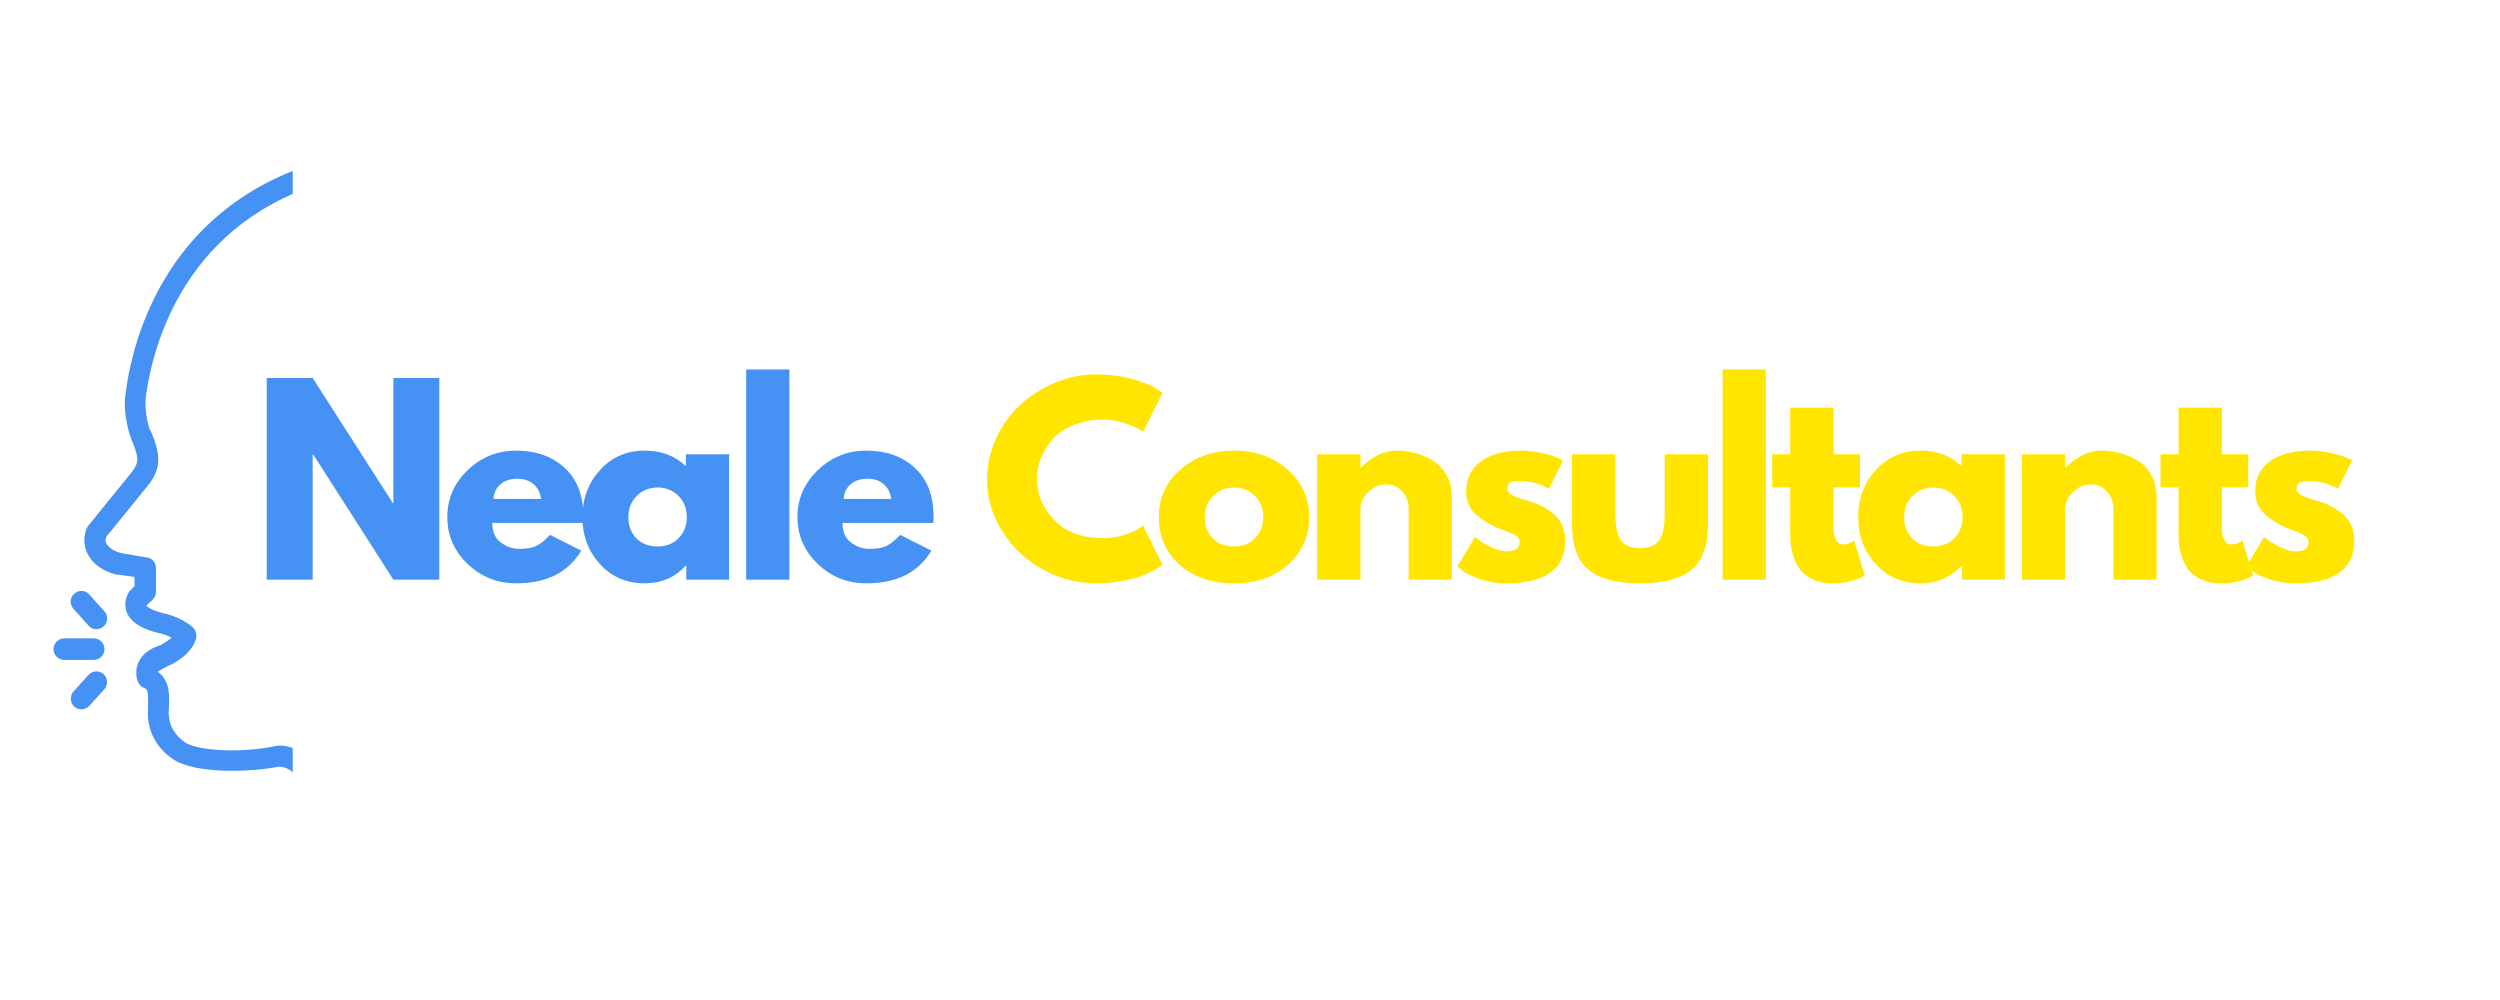 <svg xmlns="http://www.w3.org/2000/svg" xmlns:xlink="http://www.w3.org/1999/xlink" width="500" zoomAndPan="magnify" viewBox="0 0 375 150" height="200" preserveAspectRatio="xMidYMid meet" version="1.0"><defs><g/><clipPath id="id1"><path d="M 12 23.629 L 43.91 23.629 L 43.91 127.129 L 12 127.129 Z M 12 23.629 " clip-rule="nonzero"/></clipPath><clipPath id="id2"><path d="M 8.023 95 L 16 95 L 16 99 L 8.023 99 Z M 8.023 95 " clip-rule="nonzero"/></clipPath></defs><g fill="#4691f4" fill-opacity="1"><g transform="translate(37.806, 86.954)"><g><path d="M 9.094 -18.781 L 9.094 0 L 2.203 0 L 2.203 -30.25 L 9.094 -30.25 L 21.125 -11.484 L 21.203 -11.484 L 21.203 -30.25 L 28.094 -30.25 L 28.094 0 L 21.203 0 L 9.172 -18.781 Z M 9.094 -18.781 "/></g></g></g><g fill="#4691f4" fill-opacity="1"><g transform="translate(66.251, 86.954)"><g><path d="M 21.234 -8.516 L 7.594 -8.516 C 7.594 -7.191 8.02 -6.211 8.875 -5.578 C 9.727 -4.941 10.656 -4.625 11.656 -4.625 C 12.707 -4.625 13.539 -4.766 14.156 -5.047 C 14.77 -5.328 15.469 -5.883 16.25 -6.719 L 20.938 -4.359 C 18.977 -1.086 15.727 0.547 11.188 0.547 C 8.352 0.547 5.922 -0.422 3.891 -2.359 C 1.859 -4.305 0.844 -6.648 0.844 -9.391 C 0.844 -12.129 1.859 -14.473 3.891 -16.422 C 5.922 -18.379 8.352 -19.359 11.188 -19.359 C 14.164 -19.359 16.586 -18.492 18.453 -16.766 C 20.328 -15.047 21.266 -12.586 21.266 -9.391 C 21.266 -8.953 21.254 -8.66 21.234 -8.516 Z M 7.781 -12.109 L 14.922 -12.109 C 14.773 -13.078 14.391 -13.82 13.766 -14.344 C 13.141 -14.875 12.344 -15.141 11.375 -15.141 C 10.289 -15.141 9.43 -14.859 8.797 -14.297 C 8.16 -13.734 7.82 -13.004 7.781 -12.109 Z M 7.781 -12.109 "/></g></g></g><g fill="#4691f4" fill-opacity="1"><g transform="translate(86.521, 86.954)"><g><path d="M 3.484 -2.328 C 1.723 -4.242 0.844 -6.594 0.844 -9.375 C 0.844 -12.164 1.723 -14.523 3.484 -16.453 C 5.242 -18.391 7.477 -19.359 10.188 -19.359 C 12.688 -19.359 14.742 -18.578 16.359 -17.016 L 16.359 -18.812 L 22.844 -18.812 L 22.844 0 L 16.422 0 L 16.422 -2.125 L 16.359 -2.125 C 14.742 -0.344 12.688 0.547 10.188 0.547 C 7.477 0.547 5.242 -0.41 3.484 -2.328 Z M 9 -12.578 C 8.156 -11.742 7.734 -10.676 7.734 -9.375 C 7.734 -8.082 8.133 -7.023 8.938 -6.203 C 9.75 -5.391 10.816 -4.984 12.141 -4.984 C 13.41 -4.984 14.453 -5.398 15.266 -6.234 C 16.086 -7.066 16.5 -8.117 16.5 -9.391 C 16.5 -10.68 16.078 -11.742 15.234 -12.578 C 14.391 -13.41 13.359 -13.828 12.141 -13.828 C 10.891 -13.828 9.844 -13.41 9 -12.578 Z M 9 -12.578 "/></g></g></g><g fill="#4691f4" fill-opacity="1"><g transform="translate(109.723, 86.954)"><g><path d="M 2.203 0 L 2.203 -31.531 L 8.688 -31.531 L 8.688 0 Z M 2.203 0 "/></g></g></g><g fill="#4691f4" fill-opacity="1"><g transform="translate(118.776, 86.954)"><g><path d="M 21.234 -8.516 L 7.594 -8.516 C 7.594 -7.191 8.02 -6.211 8.875 -5.578 C 9.727 -4.941 10.656 -4.625 11.656 -4.625 C 12.707 -4.625 13.539 -4.766 14.156 -5.047 C 14.77 -5.328 15.469 -5.883 16.25 -6.719 L 20.938 -4.359 C 18.977 -1.086 15.727 0.547 11.188 0.547 C 8.352 0.547 5.922 -0.422 3.891 -2.359 C 1.859 -4.305 0.844 -6.648 0.844 -9.391 C 0.844 -12.129 1.859 -14.473 3.891 -16.422 C 5.922 -18.379 8.352 -19.359 11.188 -19.359 C 14.164 -19.359 16.586 -18.492 18.453 -16.766 C 20.328 -15.047 21.266 -12.586 21.266 -9.391 C 21.266 -8.953 21.254 -8.66 21.234 -8.516 Z M 7.781 -12.109 L 14.922 -12.109 C 14.773 -13.078 14.391 -13.82 13.766 -14.344 C 13.141 -14.875 12.344 -15.141 11.375 -15.141 C 10.289 -15.141 9.43 -14.859 8.797 -14.297 C 8.16 -13.734 7.82 -13.004 7.781 -12.109 Z M 7.781 -12.109 "/></g></g></g><g fill="#4691f4" fill-opacity="1"><g transform="translate(139.046, 86.954)"><g/></g></g><g fill="#ffe500" fill-opacity="1"><g transform="translate(147.213, 86.954)"><g><path d="M 18.297 -6.234 C 19.348 -6.234 20.367 -6.391 21.359 -6.703 C 22.348 -7.023 23.078 -7.332 23.547 -7.625 L 24.234 -8.109 L 27.172 -2.234 C 27.078 -2.16 26.941 -2.062 26.766 -1.938 C 26.598 -1.82 26.203 -1.598 25.578 -1.266 C 24.953 -0.93 24.285 -0.641 23.578 -0.391 C 22.867 -0.148 21.938 0.062 20.781 0.25 C 19.633 0.445 18.453 0.547 17.234 0.547 C 14.422 0.547 11.754 -0.141 9.234 -1.516 C 6.723 -2.898 4.695 -4.801 3.156 -7.219 C 1.613 -9.645 0.844 -12.266 0.844 -15.078 C 0.844 -17.203 1.297 -19.238 2.203 -21.188 C 3.109 -23.145 4.312 -24.82 5.812 -26.219 C 7.312 -27.613 9.062 -28.723 11.062 -29.547 C 13.07 -30.379 15.129 -30.797 17.234 -30.797 C 19.191 -30.797 20.992 -30.562 22.641 -30.094 C 24.297 -29.633 25.461 -29.176 26.141 -28.719 L 27.172 -28.016 L 24.234 -22.156 C 24.066 -22.301 23.812 -22.477 23.469 -22.688 C 23.125 -22.895 22.438 -23.164 21.406 -23.5 C 20.383 -23.844 19.348 -24.016 18.297 -24.016 C 16.641 -24.016 15.148 -23.742 13.828 -23.203 C 12.504 -22.672 11.457 -21.961 10.688 -21.078 C 9.914 -20.203 9.328 -19.254 8.922 -18.234 C 8.523 -17.223 8.328 -16.191 8.328 -15.141 C 8.328 -12.848 9.188 -10.789 10.906 -8.969 C 12.633 -7.145 15.098 -6.234 18.297 -6.234 Z M 18.297 -6.234 "/></g></g></g><g fill="#ffe500" fill-opacity="1"><g transform="translate(172.981, 86.954)"><g><path d="M 3.969 -2.234 C 1.883 -4.098 0.844 -6.484 0.844 -9.391 C 0.844 -12.297 1.93 -14.68 4.109 -16.547 C 6.285 -18.422 8.973 -19.359 12.172 -19.359 C 15.328 -19.359 17.984 -18.414 20.141 -16.531 C 22.305 -14.656 23.391 -12.273 23.391 -9.391 C 23.391 -6.504 22.332 -4.125 20.219 -2.25 C 18.102 -0.383 15.422 0.547 12.172 0.547 C 8.797 0.547 6.062 -0.379 3.969 -2.234 Z M 9 -12.578 C 8.156 -11.742 7.734 -10.676 7.734 -9.375 C 7.734 -8.082 8.133 -7.023 8.938 -6.203 C 9.75 -5.391 10.816 -4.984 12.141 -4.984 C 13.41 -4.984 14.453 -5.398 15.266 -6.234 C 16.086 -7.066 16.5 -8.117 16.5 -9.391 C 16.5 -10.68 16.078 -11.742 15.234 -12.578 C 14.391 -13.41 13.359 -13.828 12.141 -13.828 C 10.891 -13.828 9.844 -13.41 9 -12.578 Z M 9 -12.578 "/></g></g></g><g fill="#ffe500" fill-opacity="1"><g transform="translate(195.377, 86.954)"><g><path d="M 2.203 0 L 2.203 -18.812 L 8.688 -18.812 L 8.688 -16.828 L 8.766 -16.828 C 10.453 -18.516 12.25 -19.359 14.156 -19.359 C 15.082 -19.359 16.004 -19.234 16.922 -18.984 C 17.836 -18.742 18.719 -18.367 19.562 -17.859 C 20.406 -17.348 21.086 -16.617 21.609 -15.672 C 22.141 -14.734 22.406 -13.641 22.406 -12.391 L 22.406 0 L 15.922 0 L 15.922 -10.641 C 15.922 -11.617 15.609 -12.473 14.984 -13.203 C 14.359 -13.93 13.547 -14.297 12.547 -14.297 C 11.566 -14.297 10.676 -13.914 9.875 -13.156 C 9.082 -12.406 8.688 -11.566 8.688 -10.641 L 8.688 0 Z M 2.203 0 "/></g></g></g><g fill="#ffe500" fill-opacity="1"><g transform="translate(217.773, 86.954)"><g><path d="M 10.375 -19.359 C 11.445 -19.359 12.508 -19.234 13.562 -18.984 C 14.613 -18.742 15.398 -18.504 15.922 -18.266 L 16.688 -17.891 L 14.562 -13.641 C 13.094 -14.422 11.695 -14.812 10.375 -14.812 C 9.645 -14.812 9.125 -14.734 8.812 -14.578 C 8.508 -14.422 8.359 -14.117 8.359 -13.672 C 8.359 -13.578 8.367 -13.477 8.391 -13.375 C 8.422 -13.281 8.473 -13.191 8.547 -13.109 C 8.617 -13.023 8.688 -12.953 8.75 -12.891 C 8.812 -12.828 8.914 -12.758 9.062 -12.688 C 9.207 -12.613 9.32 -12.555 9.406 -12.516 C 9.488 -12.484 9.629 -12.43 9.828 -12.359 C 10.023 -12.285 10.172 -12.227 10.266 -12.188 C 10.367 -12.156 10.535 -12.102 10.766 -12.031 C 10.992 -11.957 11.172 -11.906 11.297 -11.875 C 12.055 -11.656 12.719 -11.41 13.281 -11.141 C 13.844 -10.879 14.43 -10.516 15.047 -10.047 C 15.672 -9.578 16.156 -8.988 16.5 -8.281 C 16.844 -7.57 17.016 -6.77 17.016 -5.875 C 17.016 -1.594 14.047 0.547 8.109 0.547 C 6.766 0.547 5.484 0.336 4.266 -0.078 C 3.055 -0.492 2.188 -0.906 1.656 -1.312 L 0.844 -1.984 L 3.484 -6.422 C 3.68 -6.242 3.938 -6.039 4.25 -5.812 C 4.57 -5.582 5.145 -5.266 5.969 -4.859 C 6.801 -4.453 7.523 -4.25 8.141 -4.25 C 9.484 -4.25 10.156 -4.703 10.156 -5.609 C 10.156 -6.023 9.984 -6.348 9.641 -6.578 C 9.297 -6.816 8.711 -7.082 7.891 -7.375 C 7.078 -7.664 6.441 -7.93 5.984 -8.172 C 4.805 -8.785 3.875 -9.477 3.188 -10.25 C 2.5 -11.02 2.156 -12.039 2.156 -13.312 C 2.156 -15.219 2.895 -16.703 4.375 -17.766 C 5.852 -18.828 7.852 -19.359 10.375 -19.359 Z M 10.375 -19.359 "/></g></g></g><g fill="#ffe500" fill-opacity="1"><g transform="translate(233.974, 86.954)"><g><path d="M 8.328 -18.812 L 8.328 -9.859 C 8.328 -8.004 8.609 -6.688 9.172 -5.906 C 9.734 -5.125 10.688 -4.734 12.031 -4.734 C 13.375 -4.734 14.328 -5.125 14.891 -5.906 C 15.453 -6.688 15.734 -8.004 15.734 -9.859 L 15.734 -18.812 L 22.219 -18.812 L 22.219 -8.281 C 22.219 -5.156 21.406 -2.898 19.781 -1.516 C 18.156 -0.141 15.57 0.547 12.031 0.547 C 8.488 0.547 5.898 -0.141 4.266 -1.516 C 2.641 -2.898 1.828 -5.156 1.828 -8.281 L 1.828 -18.812 Z M 8.328 -18.812 "/></g></g></g><g fill="#ffe500" fill-opacity="1"><g transform="translate(256.187, 86.954)"><g><path d="M 2.203 0 L 2.203 -31.531 L 8.688 -31.531 L 8.688 0 Z M 2.203 0 "/></g></g></g><g fill="#ffe500" fill-opacity="1"><g transform="translate(265.24, 86.954)"><g><path d="M 3.297 -18.812 L 3.297 -25.812 L 9.797 -25.812 L 9.797 -18.812 L 13.75 -18.812 L 13.75 -13.859 L 9.797 -13.859 L 9.797 -7.891 C 9.797 -6.148 10.285 -5.281 11.266 -5.281 C 11.504 -5.281 11.758 -5.328 12.031 -5.422 C 12.301 -5.523 12.508 -5.625 12.656 -5.719 L 12.875 -5.875 L 14.484 -0.625 C 13.086 0.156 11.5 0.547 9.719 0.547 C 8.5 0.547 7.445 0.332 6.562 -0.094 C 5.688 -0.52 5.02 -1.094 4.562 -1.812 C 4.113 -2.531 3.789 -3.285 3.594 -4.078 C 3.395 -4.879 3.297 -5.734 3.297 -6.641 L 3.297 -13.859 L 0.594 -13.859 L 0.594 -18.812 Z M 3.297 -18.812 "/></g></g></g><g fill="#ffe500" fill-opacity="1"><g transform="translate(277.886, 86.954)"><g><path d="M 3.484 -2.328 C 1.723 -4.242 0.844 -6.594 0.844 -9.375 C 0.844 -12.164 1.723 -14.523 3.484 -16.453 C 5.242 -18.391 7.477 -19.359 10.188 -19.359 C 12.688 -19.359 14.742 -18.578 16.359 -17.016 L 16.359 -18.812 L 22.844 -18.812 L 22.844 0 L 16.422 0 L 16.422 -2.125 L 16.359 -2.125 C 14.742 -0.344 12.688 0.547 10.188 0.547 C 7.477 0.547 5.242 -0.41 3.484 -2.328 Z M 9 -12.578 C 8.156 -11.742 7.734 -10.676 7.734 -9.375 C 7.734 -8.082 8.133 -7.023 8.938 -6.203 C 9.75 -5.391 10.816 -4.984 12.141 -4.984 C 13.41 -4.984 14.453 -5.398 15.266 -6.234 C 16.086 -7.066 16.5 -8.117 16.5 -9.391 C 16.5 -10.68 16.078 -11.742 15.234 -12.578 C 14.391 -13.41 13.359 -13.828 12.141 -13.828 C 10.891 -13.828 9.844 -13.41 9 -12.578 Z M 9 -12.578 "/></g></g></g><g fill="#ffe500" fill-opacity="1"><g transform="translate(301.088, 86.954)"><g><path d="M 2.203 0 L 2.203 -18.812 L 8.688 -18.812 L 8.688 -16.828 L 8.766 -16.828 C 10.453 -18.516 12.25 -19.359 14.156 -19.359 C 15.082 -19.359 16.004 -19.234 16.922 -18.984 C 17.836 -18.742 18.719 -18.367 19.562 -17.859 C 20.406 -17.348 21.086 -16.617 21.609 -15.672 C 22.141 -14.734 22.406 -13.641 22.406 -12.391 L 22.406 0 L 15.922 0 L 15.922 -10.641 C 15.922 -11.617 15.609 -12.473 14.984 -13.203 C 14.359 -13.93 13.547 -14.297 12.547 -14.297 C 11.566 -14.297 10.676 -13.914 9.875 -13.156 C 9.082 -12.406 8.688 -11.566 8.688 -10.641 L 8.688 0 Z M 2.203 0 "/></g></g></g><g fill="#ffe500" fill-opacity="1"><g transform="translate(323.485, 86.954)"><g><path d="M 3.297 -18.812 L 3.297 -25.812 L 9.797 -25.812 L 9.797 -18.812 L 13.75 -18.812 L 13.75 -13.859 L 9.797 -13.859 L 9.797 -7.891 C 9.797 -6.148 10.285 -5.281 11.266 -5.281 C 11.504 -5.281 11.758 -5.328 12.031 -5.422 C 12.301 -5.523 12.508 -5.625 12.656 -5.719 L 12.875 -5.875 L 14.484 -0.625 C 13.086 0.156 11.5 0.547 9.719 0.547 C 8.5 0.547 7.445 0.332 6.562 -0.094 C 5.688 -0.52 5.02 -1.094 4.562 -1.812 C 4.113 -2.531 3.789 -3.285 3.594 -4.078 C 3.395 -4.879 3.297 -5.734 3.297 -6.641 L 3.297 -13.859 L 0.594 -13.859 L 0.594 -18.812 Z M 3.297 -18.812 "/></g></g></g><g fill="#ffe500" fill-opacity="1"><g transform="translate(336.13, 86.954)"><g><path d="M 10.375 -19.359 C 11.445 -19.359 12.508 -19.234 13.562 -18.984 C 14.613 -18.742 15.398 -18.504 15.922 -18.266 L 16.688 -17.891 L 14.562 -13.641 C 13.094 -14.422 11.695 -14.812 10.375 -14.812 C 9.645 -14.812 9.125 -14.734 8.812 -14.578 C 8.508 -14.422 8.359 -14.117 8.359 -13.672 C 8.359 -13.578 8.367 -13.477 8.391 -13.375 C 8.422 -13.281 8.473 -13.191 8.547 -13.109 C 8.617 -13.023 8.688 -12.953 8.75 -12.891 C 8.812 -12.828 8.914 -12.758 9.062 -12.688 C 9.207 -12.613 9.32 -12.555 9.406 -12.516 C 9.488 -12.484 9.629 -12.43 9.828 -12.359 C 10.023 -12.285 10.172 -12.227 10.266 -12.188 C 10.367 -12.156 10.535 -12.102 10.766 -12.031 C 10.992 -11.957 11.172 -11.906 11.297 -11.875 C 12.055 -11.656 12.719 -11.41 13.281 -11.141 C 13.844 -10.879 14.43 -10.516 15.047 -10.047 C 15.672 -9.578 16.156 -8.988 16.5 -8.281 C 16.844 -7.57 17.016 -6.77 17.016 -5.875 C 17.016 -1.594 14.047 0.547 8.109 0.547 C 6.766 0.547 5.484 0.336 4.266 -0.078 C 3.055 -0.492 2.188 -0.906 1.656 -1.312 L 0.844 -1.984 L 3.484 -6.422 C 3.68 -6.242 3.938 -6.039 4.25 -5.812 C 4.57 -5.582 5.145 -5.266 5.969 -4.859 C 6.801 -4.453 7.523 -4.25 8.141 -4.25 C 9.484 -4.25 10.156 -4.703 10.156 -5.609 C 10.156 -6.023 9.984 -6.348 9.641 -6.578 C 9.297 -6.816 8.711 -7.082 7.891 -7.375 C 7.078 -7.664 6.441 -7.93 5.984 -8.172 C 4.805 -8.785 3.875 -9.477 3.188 -10.25 C 2.5 -11.02 2.156 -12.039 2.156 -13.312 C 2.156 -15.219 2.895 -16.703 4.375 -17.766 C 5.852 -18.828 7.852 -19.359 10.375 -19.359 Z M 10.375 -19.359 "/></g></g></g><g fill="#ffe500" fill-opacity="1"><g transform="translate(352.326, 86.954)"><g/></g></g><g clip-path="url(#id1)"><path fill="#4691f4" d="M 13.258 83.301 C 12.613 82.172 12.453 80.797 12.934 79.422 C 13.016 79.262 13.098 79.098 13.176 78.938 L 19.215 71.5 C 19.859 70.691 20.504 69.961 20.586 69.152 C 20.664 68.266 20.18 66.969 19.699 65.918 L 19.699 65.84 C 19.055 64.223 18.492 61.312 18.812 59.207 C 19.859 50.719 25.094 30.344 49.246 23.875 C 50.133 23.633 51.02 24.117 51.18 25.008 C 51.422 25.898 50.938 26.789 50.051 26.949 C 27.75 32.934 22.918 51.77 21.871 59.531 C 21.711 61.07 22.035 63.414 22.516 64.547 L 22.598 64.625 C 23.16 65.918 23.887 67.777 23.723 69.477 C 23.562 71.176 22.516 72.469 21.629 73.52 C 21.629 73.52 16.641 79.664 16.641 79.664 C 16.156 80.23 15.512 80.797 15.996 81.605 C 16.477 82.414 17.766 82.898 18.25 82.98 L 22.035 83.625 C 22.84 83.707 23.402 84.434 23.402 85.242 L 23.402 88.719 C 23.402 89.203 23.242 89.609 22.918 89.934 L 21.953 90.82 C 22.195 91.227 23.562 91.793 24.691 92.035 C 24.691 92.035 24.77 92.035 24.77 92.035 C 27.348 92.68 28.797 93.977 28.957 94.137 C 29.359 94.543 29.52 95.105 29.441 95.672 C 28.879 98.098 25.898 99.633 25.254 99.879 C 25.172 99.879 23.723 100.688 23.645 100.766 C 25.574 102.059 25.414 104.566 25.336 106.102 C 25.336 106.59 25.254 106.992 25.336 107.316 C 25.414 109.012 26.301 110.309 27.75 111.359 C 29.684 112.652 36.363 112.977 41.195 111.926 C 42.645 111.602 44.336 112.168 45.785 113.297 C 47.395 114.594 48.281 116.453 48.281 118.555 L 48.281 125.508 C 48.281 126.398 47.555 127.125 46.672 127.125 C 45.785 127.125 45.062 126.398 45.062 125.508 L 45.062 118.555 C 45.062 117.098 44.336 116.211 43.773 115.723 C 42.969 115.078 42.16 114.996 41.84 114.996 C 37.332 115.887 29.281 116.047 26.059 113.945 C 23.723 112.41 22.355 110.145 22.195 107.477 C 22.195 106.91 22.195 106.344 22.195 105.859 C 22.273 103.918 22.195 103.434 21.629 103.191 C 21.227 103.031 20.906 102.789 20.746 102.383 C 20.422 101.738 20.262 100.523 20.746 99.391 C 21.309 98.18 22.355 97.289 24.047 96.805 C 24.609 96.48 25.254 96.078 25.738 95.672 C 25.336 95.43 24.77 95.188 24.125 95.027 C 23.32 94.863 20.02 94.137 19.055 91.953 C 18.652 90.984 18.73 89.852 19.297 88.883 C 19.375 88.719 19.457 88.641 19.539 88.559 L 20.18 87.91 L 20.18 86.535 L 17.766 86.215 C 17.766 86.215 17.688 86.215 17.688 86.215 C 17.363 86.215 14.547 85.566 13.258 83.301 Z M 13.258 83.301 " fill-opacity="1" fill-rule="nonzero"/></g><g clip-path="url(#id2)"><path fill="#4691f4" d="M 9.633 95.754 L 14.062 95.754 C 14.949 95.754 15.672 96.48 15.672 97.371 C 15.672 98.262 14.949 98.988 14.062 98.988 L 9.633 98.988 C 8.75 98.988 8.023 98.262 8.023 97.371 C 8.023 96.48 8.75 95.754 9.633 95.754 Z M 9.633 95.754 " fill-opacity="1" fill-rule="nonzero"/></g><path fill="#4691f4" d="M 15.672 91.711 C 16.238 92.359 16.238 93.41 15.512 93.977 C 14.867 94.543 13.82 94.543 13.258 93.812 L 11.004 91.309 C 10.438 90.66 10.438 89.609 11.164 89.043 C 11.809 88.477 12.855 88.477 13.418 89.203 Z M 15.672 91.711 " fill-opacity="1" fill-rule="nonzero"/><path fill="#4691f4" d="M 13.258 101.25 C 13.82 100.605 14.867 100.523 15.512 101.09 C 16.156 101.656 16.238 102.707 15.672 103.355 L 13.418 105.859 C 12.855 106.508 11.809 106.59 11.164 106.023 C 10.52 105.457 10.438 104.406 11.004 103.758 Z M 13.258 101.25 " fill-opacity="1" fill-rule="nonzero"/></svg>